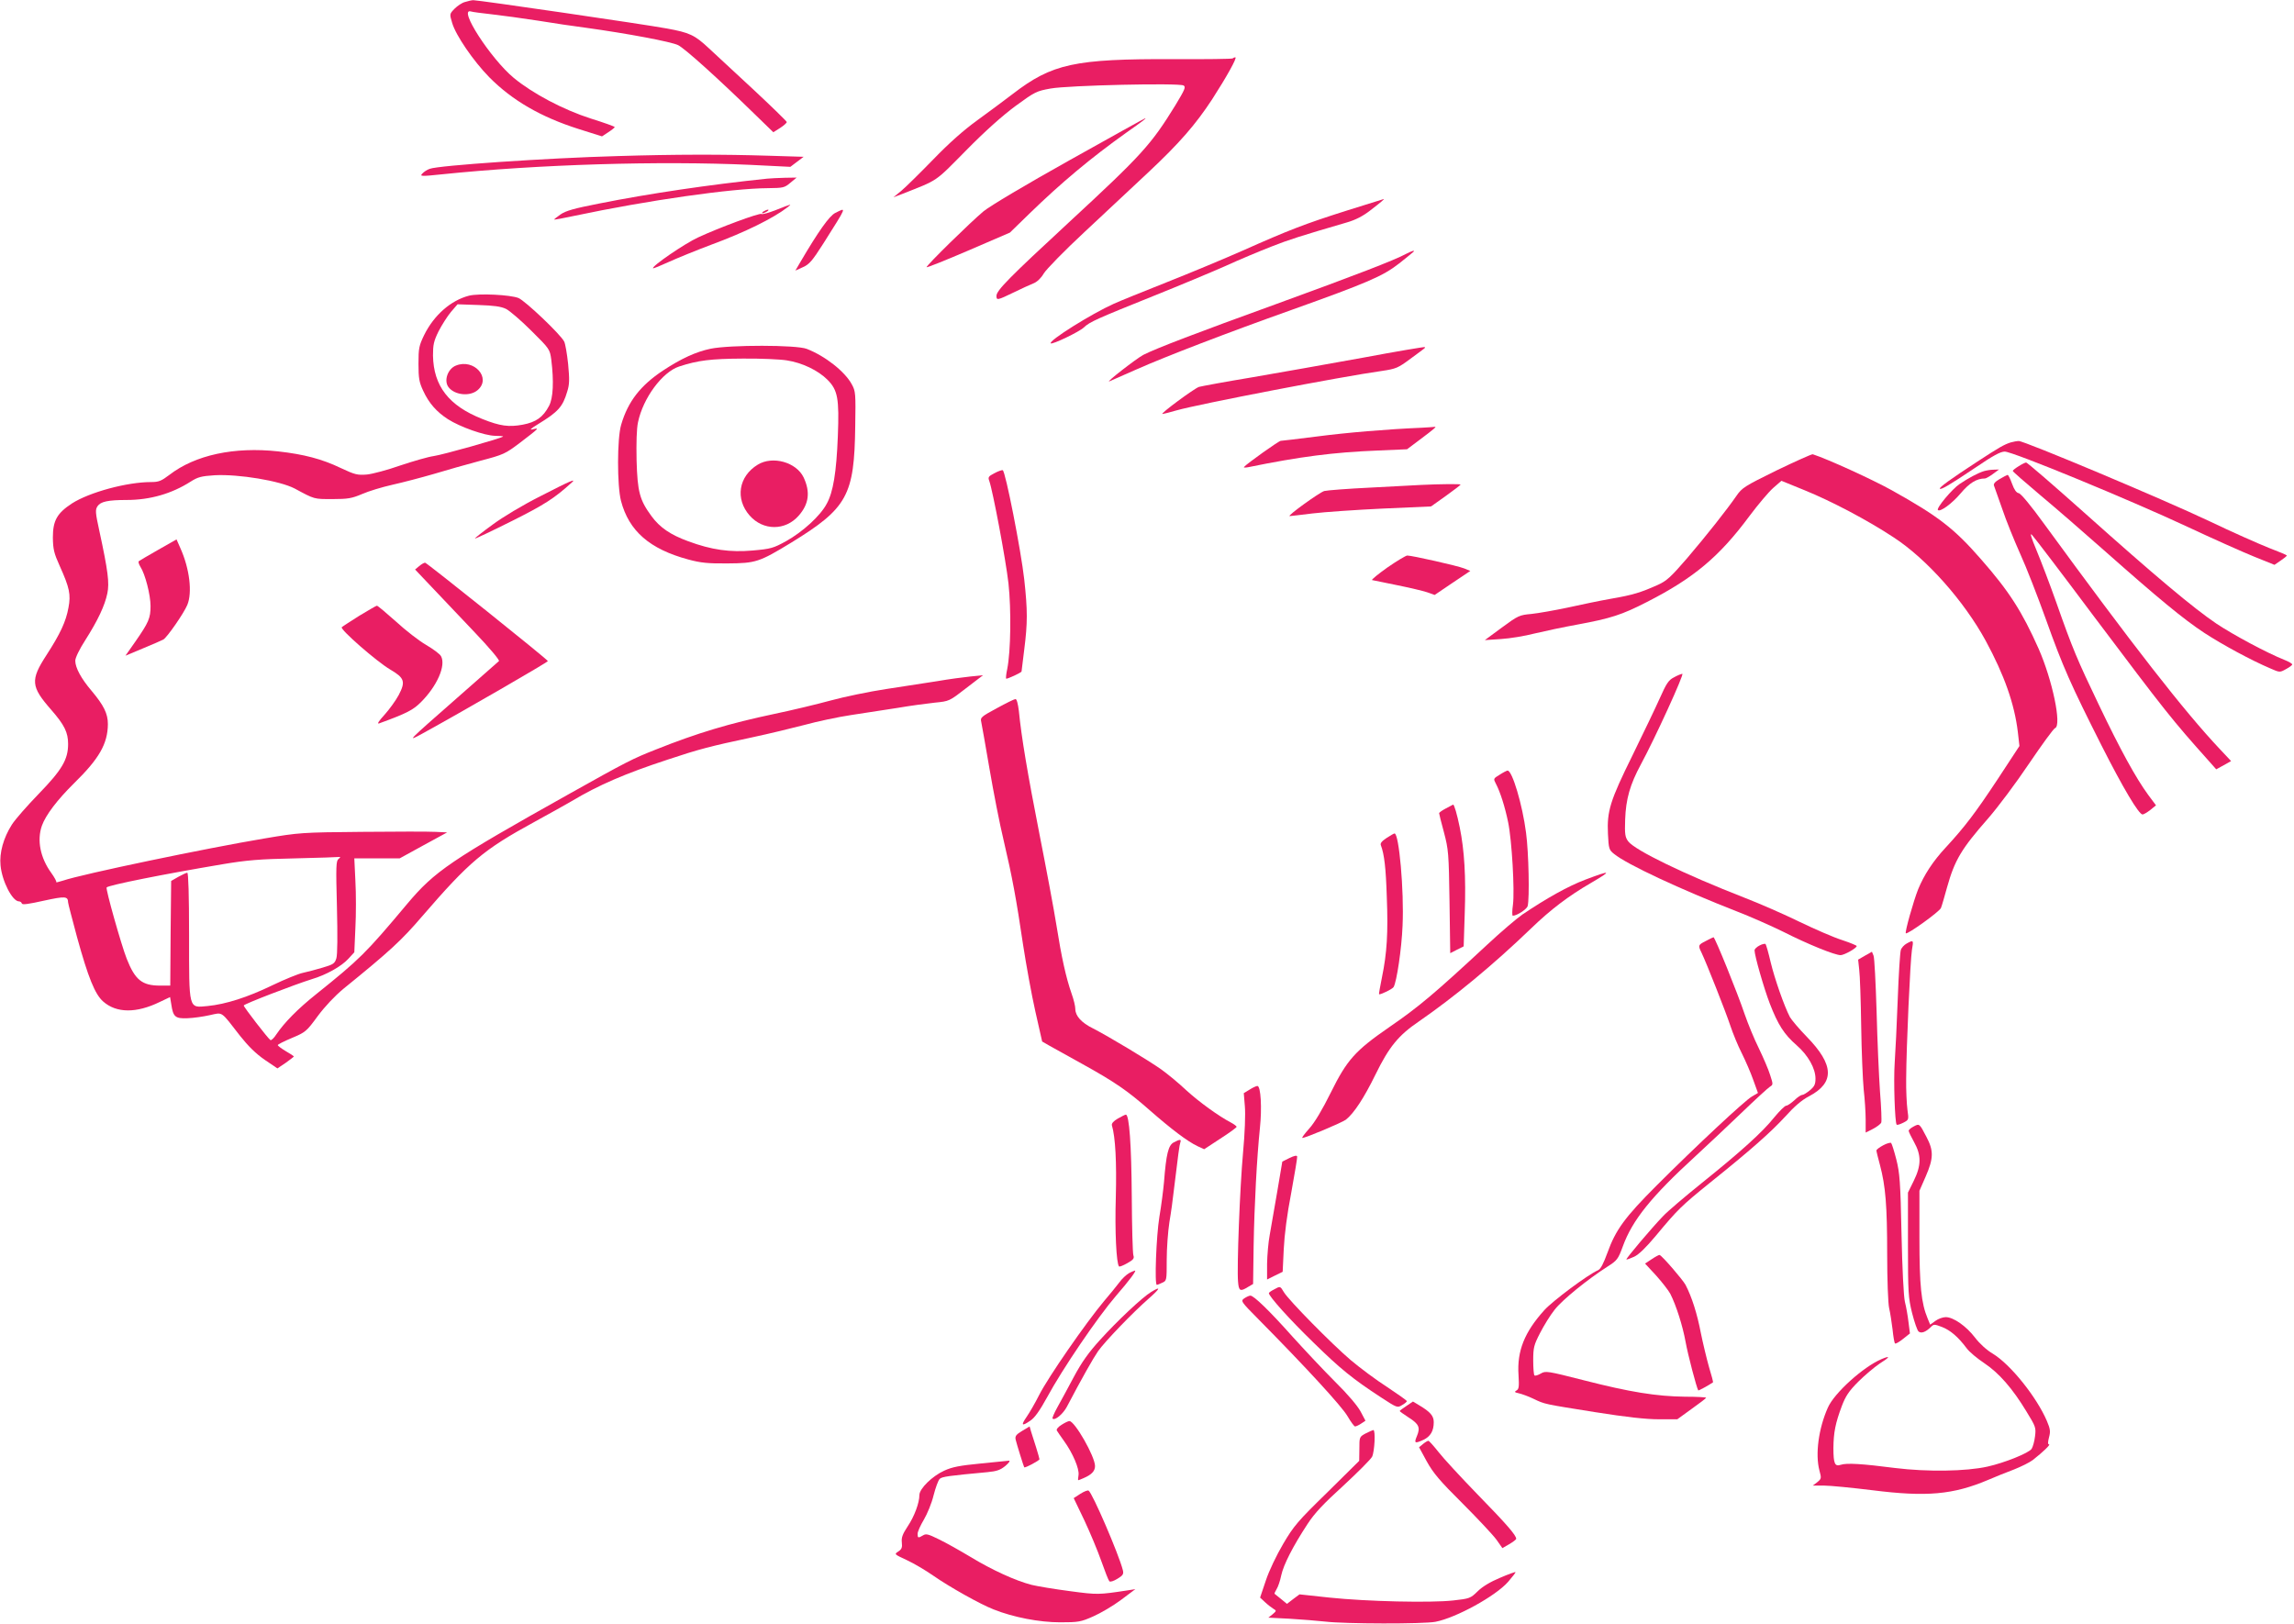 <?xml version="1.0" standalone="no"?>
<!DOCTYPE svg PUBLIC "-//W3C//DTD SVG 20010904//EN"
 "http://www.w3.org/TR/2001/REC-SVG-20010904/DTD/svg10.dtd">
<svg version="1.0" xmlns="http://www.w3.org/2000/svg"
 width="1280pt" height="906pt" viewBox="0 0 1280 906"
 preserveAspectRatio="xMidYMid meet">
<g transform="translate(0,906) scale(0.1,-0.1)"
fill="#e91e63" stroke="none">
<path d="M2595 9049 c-17 -4 -43 -22 -59 -38 -28 -29 -28 -29 -13 -79 20 -69
118 -212 207 -303 129 -130 288 -222 499 -289 l130 -41 35 23 c20 13 36 26 36
29 0 3 -61 25 -135 48 -152 49 -321 138 -428 226 -129 107 -314 393 -239 371
9 -3 62 -10 117 -16 55 -6 170 -22 255 -35 85 -14 207 -32 270 -40 231 -32
476 -78 514 -97 39 -20 222 -185 426 -384 l105 -102 38 24 c20 13 37 28 37 33
0 4 -84 86 -187 182 -103 96 -215 199 -248 230 -79 74 -108 87 -234 110 -129
24 -1057 159 -1080 158 -9 0 -30 -5 -46 -10z"/>
<path d="M6878 8734 c-4 -3 -151 -5 -328 -4 -555 2 -679 -25 -900 -195 -47
-36 -136 -102 -198 -147 -76 -55 -157 -127 -245 -218 -73 -75 -152 -153 -177
-174 l-45 -37 50 19 c204 81 177 62 355 242 108 110 204 195 277 249 108 79
117 83 195 97 98 18 716 32 742 17 14 -8 7 -23 -46 -111 -135 -219 -186 -276
-594 -653 -332 -307 -404 -380 -404 -410 0 -26 5 -25 96 19 43 21 93 44 111
51 20 8 42 29 57 55 13 22 115 127 227 231 112 105 271 254 355 332 175 164
265 268 357 408 80 124 142 235 130 235 -6 0 -12 -3 -15 -6z"/>
<path d="M5968 8166 c-247 -138 -443 -255 -480 -285 -71 -59 -318 -301 -318
-312 0 -4 105 38 233 93 l232 100 110 107 c176 171 342 310 540 451 95 67 112
80 105 80 -3 0 -193 -106 -422 -234z"/>
<path d="M3445 8189 c-397 -11 -997 -52 -1047 -71 -15 -5 -33 -17 -42 -27 -14
-15 -7 -16 107 -4 542 56 1215 76 1725 53 l222 -11 37 28 37 28 -195 6 c-253
8 -522 8 -844 -2z"/>
<path d="M4280 8063 c-318 -33 -658 -83 -938 -139 -138 -27 -185 -40 -215 -61
-20 -14 -36 -27 -35 -28 2 -2 54 8 115 21 407 86 876 153 1078 154 85 1 92 2
125 30 l35 29 -65 -1 c-36 -1 -81 -3 -100 -5z"/>
<path d="M7515 7885 c-237 -75 -326 -110 -580 -223 -104 -46 -296 -126 -425
-177 -129 -51 -262 -105 -295 -120 -125 -56 -366 -207 -352 -221 8 -8 159 64
185 89 32 31 74 49 392 177 135 54 312 128 394 164 81 37 198 86 260 110 99
39 162 59 422 135 48 14 89 35 130 67 60 46 82 65 74 63 -3 -1 -95 -30 -205
-64z"/>
<path d="M4332 7889 c-41 -16 -78 -27 -83 -23 -11 7 -236 -76 -354 -131 -76
-35 -261 -162 -251 -172 2 -2 41 14 87 35 46 21 154 65 239 97 187 69 345 147
425 209 26 20 23 19 -63 -15z"/>
<path d="M4260 7880 c-8 -5 -10 -10 -5 -10 6 0 17 5 25 10 8 5 11 10 5 10 -5
0 -17 -5 -25 -10z"/>
<path d="M4661 7872 c-33 -16 -94 -102 -195 -274 l-28 -48 42 19 c36 16 52 35
114 132 135 214 130 202 67 171z"/>
<path d="M7845 7643 c-62 -34 -285 -120 -725 -280 -439 -159 -667 -246 -740
-283 -37 -19 -216 -158 -190 -148 8 4 76 33 150 66 164 73 516 208 865 332
428 153 511 189 602 260 94 75 88 70 77 70 -5 -1 -22 -8 -39 -17z"/>
<path d="M2617 7410 c-101 -26 -195 -108 -250 -219 -29 -60 -32 -74 -32 -161
0 -81 4 -103 26 -150 32 -70 76 -119 138 -159 69 -44 205 -92 264 -93 26 0 46
-2 44 -4 -10 -10 -337 -102 -387 -109 -30 -4 -113 -28 -185 -52 -71 -25 -156
-48 -188 -51 -53 -4 -66 -1 -145 36 -106 51 -207 77 -349 93 -247 27 -464 -20
-608 -131 -45 -34 -59 -40 -102 -40 -135 0 -344 -57 -441 -119 -84 -55 -107
-96 -107 -191 1 -65 6 -87 39 -160 54 -120 62 -158 48 -231 -14 -78 -46 -146
-123 -265 -90 -139 -87 -175 26 -304 75 -86 95 -127 95 -192 0 -86 -34 -144
-164 -278 -63 -65 -131 -142 -150 -172 -47 -74 -70 -157 -63 -227 8 -88 66
-201 103 -201 7 0 14 -5 16 -12 3 -8 38 -3 123 16 120 26 134 25 135 -10 0 -6
23 -93 50 -194 62 -225 100 -319 146 -359 74 -65 185 -66 316 -2 l57 27 7 -42
c10 -68 22 -79 90 -76 33 1 88 9 124 17 75 16 59 27 170 -116 46 -58 88 -99
137 -133 l71 -48 46 31 c25 18 46 34 46 36 0 1 -20 15 -45 29 -25 15 -45 30
-45 34 0 4 36 22 79 40 76 32 81 36 144 122 41 55 95 112 143 152 259 210 324
270 438 403 266 308 343 373 627 528 85 46 178 99 208 116 152 91 299 154 536
232 174 58 239 75 470 124 94 20 226 52 295 70 69 19 186 44 260 55 74 11 191
29 260 40 69 12 161 24 206 29 81 8 81 8 175 81 l94 72 -70 -7 c-39 -4 -122
-15 -185 -26 -63 -10 -191 -30 -285 -44 -93 -14 -233 -43 -310 -64 -77 -21
-219 -55 -315 -75 -251 -53 -428 -106 -659 -198 -132 -52 -165 -69 -481 -246
-666 -373 -754 -433 -908 -616 -233 -278 -264 -308 -508 -504 -104 -83 -177
-158 -222 -224 -13 -21 -29 -35 -33 -32 -13 8 -149 184 -149 193 0 8 284 117
380 147 81 24 166 72 204 114 l33 36 6 136 c4 74 4 192 0 262 l-6 126 127 0
126 0 133 73 132 72 -65 3 c-36 2 -220 2 -410 0 -337 -3 -350 -4 -545 -37
-323 -54 -1018 -199 -1123 -235 -24 -7 -41 -12 -38 -9 3 3 -10 27 -28 52 -61
84 -81 182 -52 264 22 60 85 143 179 236 140 137 188 220 189 330 0 59 -23
105 -91 186 -58 68 -91 129 -91 168 0 16 23 64 56 115 70 110 109 193 123 261
12 58 4 124 -45 350 -22 101 -23 116 -10 136 17 26 59 35 163 35 130 0 251 35
356 102 41 26 59 31 135 36 135 7 363 -31 446 -74 113 -61 107 -59 211 -59 87
0 108 4 165 28 36 16 112 39 170 52 58 13 161 40 230 60 69 21 186 54 261 74
130 34 139 39 220 100 110 84 109 84 74 76 -23 -6 -17 1 27 28 113 69 138 97
163 182 13 41 13 67 5 154 -6 57 -16 114 -22 125 -20 40 -217 227 -255 243
-45 18 -220 27 -276 13z m207 -74 c21 -11 84 -65 141 -122 102 -101 103 -103
111 -161 15 -121 11 -215 -13 -259 -33 -62 -72 -90 -147 -104 -77 -14 -125 -8
-225 32 -187 74 -272 184 -275 354 0 60 4 80 31 135 18 35 49 84 69 108 l37
43 116 -4 c87 -3 126 -8 155 -22z m-935 -3069 c-14 -11 -15 -41 -9 -267 4
-162 3 -267 -3 -287 -9 -30 -17 -35 -78 -53 -37 -11 -86 -24 -110 -29 -24 -5
-100 -36 -169 -69 -138 -67 -260 -106 -362 -116 -107 -10 -103 -25 -103 396 0
225 -4 348 -10 348 -5 0 -28 -11 -50 -23 l-40 -23 -3 -292 -2 -292 -56 0
c-101 0 -140 31 -187 150 -30 76 -119 391 -112 398 13 13 318 74 645 129 136
23 208 29 405 33 132 3 245 7 250 8 6 1 3 -4 -6 -11z"/>
<path d="M2544 7020 c-46 -18 -69 -85 -41 -121 34 -44 119 -53 162 -16 79 67
-20 178 -121 137z"/>
<path d="M3965 7114 c-81 -17 -163 -54 -266 -122 -125 -83 -195 -172 -233
-302 -23 -76 -23 -340 -1 -425 44 -168 160 -269 375 -327 70 -19 109 -23 220
-22 157 1 176 7 355 116 314 193 352 263 357 650 3 182 2 195 -19 233 -38 71
-148 158 -251 198 -57 23 -430 23 -537 1z m425 -65 c86 -13 175 -56 227 -108
58 -58 66 -106 58 -314 -8 -204 -26 -313 -62 -378 -36 -68 -134 -157 -227
-209 -71 -39 -85 -43 -186 -52 -126 -11 -229 3 -361 52 -98 36 -157 76 -204
140 -66 90 -78 135 -83 311 -2 97 0 177 8 213 28 134 135 280 230 311 104 34
176 43 355 44 99 1 209 -4 245 -10z"/>
<path d="M4228 6467 c-107 -65 -127 -191 -45 -284 75 -85 199 -86 274 0 57 65
65 132 27 213 -41 85 -173 122 -256 71z"/>
<path d="M7605 7064 c-187 -34 -464 -83 -615 -109 -151 -25 -286 -50 -300 -54
-27 -9 -219 -151 -204 -151 5 0 41 9 79 20 123 35 922 189 1145 220 80 12 90
16 160 68 91 67 84 61 79 65 -2 2 -157 -24 -344 -59z"/>
<path d="M7930 6673 c-189 -8 -416 -27 -584 -49 -103 -13 -194 -24 -200 -24
-10 0 -186 -125 -205 -146 -3 -4 8 -4 24 -1 290 59 474 83 723 93 l163 7 72
54 c80 60 96 74 82 71 -6 -1 -39 -3 -75 -5z"/>
<path d="M11219 6591 c-37 -12 -62 -26 -189 -109 -144 -94 -212 -143 -206
-149 7 -7 53 20 196 116 100 68 142 91 166 91 45 0 697 -269 1018 -419 143
-67 311 -142 373 -167 l114 -46 35 24 c18 12 34 25 34 28 0 3 -46 22 -101 43
-55 22 -205 88 -332 149 -257 122 -1033 448 -1063 447 -10 0 -31 -4 -45 -8z"/>
<path d="M9913 6435 c-179 -88 -193 -97 -224 -142 -54 -78 -166 -220 -277
-350 -90 -104 -113 -125 -162 -147 -94 -42 -138 -56 -260 -77 -63 -11 -173
-34 -245 -50 -71 -15 -162 -31 -200 -35 -67 -6 -74 -9 -165 -76 l-95 -70 90 6
c50 3 134 17 188 31 54 13 162 36 240 50 184 34 247 54 387 126 261 133 404
253 572 480 48 64 107 134 132 156 l46 40 130 -53 c150 -61 351 -167 495 -262
185 -120 394 -356 515 -578 103 -190 160 -351 179 -508 l9 -79 -122 -186
c-125 -189 -183 -265 -289 -380 -71 -76 -121 -153 -154 -233 -26 -65 -75 -239
-69 -246 9 -8 187 120 196 141 5 12 20 64 34 115 43 153 79 214 231 387 53 61
155 197 226 303 72 106 137 196 146 199 38 15 -15 268 -92 443 -93 209 -165
321 -322 500 -150 172 -239 240 -497 384 -108 60 -357 174 -441 201 -5 2 -96
-39 -202 -90z"/>
<path d="M11263 6458 c-18 -11 -33 -23 -32 -26 0 -4 69 -64 152 -134 84 -70
244 -209 357 -309 305 -270 443 -384 560 -461 103 -67 262 -153 368 -198 52
-23 53 -23 87 -4 19 10 35 22 35 26 0 5 -19 16 -42 25 -96 38 -285 139 -381
203 -130 88 -341 265 -737 619 -173 154 -319 281 -325 280 -5 0 -25 -10 -42
-21z"/>
<path d="M5548 6419 c-33 -17 -36 -22 -28 -43 19 -52 92 -438 107 -571 16
-147 13 -380 -7 -479 -6 -27 -8 -51 -6 -53 4 -4 86 34 86 40 0 1 7 56 15 122
19 150 19 218 0 392 -18 161 -105 605 -120 609 -5 2 -27 -6 -47 -17z"/>
<path d="M11070 6431 c-35 -11 -87 -39 -136 -72 -42 -28 -131 -135 -121 -145
12 -13 79 36 127 93 49 58 89 83 136 83 5 0 25 11 44 25 l34 25 -30 -1 c-16 0
-40 -4 -54 -8z"/>
<path d="M11158 6387 c-26 -15 -36 -27 -32 -37 3 -8 24 -67 46 -130 21 -63 67
-176 100 -250 34 -74 98 -239 144 -367 95 -266 139 -364 310 -703 120 -237
208 -385 229 -385 6 0 25 11 43 25 l32 26 -44 59 c-68 93 -154 249 -274 500
-123 257 -146 311 -239 575 -36 102 -86 232 -110 290 -30 72 -38 99 -25 85 11
-11 165 -213 342 -450 410 -545 437 -579 647 -814 l39 -44 42 23 41 23 -62 66
c-201 213 -487 581 -980 1256 -76 105 -131 171 -143 173 -13 2 -25 19 -37 52
-10 28 -21 50 -25 50 -4 -1 -24 -11 -44 -23z"/>
<path d="M3015 6291 c-101 -51 -209 -116 -267 -159 -54 -39 -98 -74 -98 -77 0
-3 91 40 203 96 184 92 240 128 337 216 28 25 -6 11 -175 -76z"/>
<path d="M7930 6354 c-30 -2 -158 -8 -284 -15 -126 -6 -241 -15 -257 -19 -27
-8 -210 -140 -193 -140 5 0 63 7 129 15 66 8 242 20 390 27 l270 12 83 59 c45
32 82 61 82 63 0 4 -118 3 -220 -2z"/>
<path d="M883 5992 c-57 -32 -105 -61 -109 -64 -3 -4 1 -17 9 -30 27 -41 57
-158 57 -220 0 -67 -10 -91 -86 -200 l-54 -77 98 41 c53 22 104 44 113 49 20
10 115 147 134 193 29 69 13 202 -38 316 l-22 50 -102 -58z"/>
<path d="M7741 5893 c-52 -37 -90 -68 -85 -70 5 -1 66 -14 137 -28 70 -14 146
-32 170 -40 l42 -15 99 67 100 67 -34 14 c-38 15 -291 72 -318 72 -9 -1 -59
-31 -111 -67z"/>
<path d="M2339 5901 l-23 -19 93 -98 c51 -54 159 -167 239 -252 83 -87 141
-156 136 -161 -5 -5 -110 -97 -234 -206 -281 -247 -282 -247 -194 -199 224
123 703 400 701 405 -4 11 -676 549 -685 549 -6 0 -20 -8 -33 -19z"/>
<path d="M2005 5624 c-49 -31 -94 -60 -98 -64 -12 -11 195 -192 270 -236 80
-47 87 -67 48 -142 -16 -30 -52 -80 -79 -110 -32 -35 -44 -53 -31 -49 156 57
190 75 234 119 90 90 140 204 112 256 -6 12 -44 40 -83 63 -40 23 -116 82
-169 131 -54 48 -101 88 -106 88 -4 0 -48 -26 -98 -56z"/>
<path d="M9340 5280 c-30 -15 -42 -34 -79 -117 -24 -54 -93 -197 -152 -318
-125 -253 -143 -311 -137 -438 4 -83 6 -90 34 -112 70 -58 373 -199 683 -320
75 -29 193 -81 262 -115 136 -69 287 -130 319 -130 20 0 90 39 90 51 0 3 -36
18 -81 33 -45 14 -151 60 -238 102 -86 42 -223 102 -306 134 -336 131 -612
265 -650 315 -17 23 -20 39 -17 122 4 114 27 195 88 308 78 144 243 505 231
505 -7 -1 -28 -9 -47 -20z"/>
<path d="M5562 5108 c-87 -47 -93 -52 -87 -76 3 -14 24 -132 46 -261 22 -129
57 -309 79 -400 48 -204 71 -329 109 -586 17 -110 47 -276 68 -369 l38 -168
40 -23 c22 -12 103 -57 180 -100 186 -103 256 -151 383 -263 118 -103 207
-171 264 -198 l37 -17 90 59 c50 32 91 62 91 66 0 4 -15 15 -32 24 -67 35
-178 115 -250 181 -40 38 -102 89 -138 115 -72 51 -295 185 -381 229 -65 32
-99 70 -99 109 0 15 -9 53 -21 86 -31 89 -56 202 -84 379 -14 88 -57 318 -95
510 -66 336 -101 543 -115 688 -5 40 -12 67 -19 66 -6 0 -53 -23 -104 -51z"/>
<path d="M8368 4737 c-36 -22 -36 -22 -21 -51 24 -45 51 -131 68 -214 21 -101
37 -382 27 -460 -5 -34 -5 -62 -1 -62 23 0 78 36 83 54 11 42 6 298 -9 409
-20 156 -77 347 -103 347 -4 0 -24 -10 -44 -23z"/>
<path d="M8068 4549 c-21 -11 -38 -23 -38 -27 0 -4 12 -52 27 -107 25 -95 27
-115 31 -387 l4 -287 37 19 38 19 6 188 c7 200 -2 349 -28 476 -15 74 -31 128
-37 127 -2 -1 -20 -10 -40 -21z"/>
<path d="M7737 4384 c-27 -18 -37 -30 -32 -41 19 -50 28 -127 33 -288 8 -200
1 -313 -27 -449 -10 -50 -18 -92 -16 -94 4 -5 74 28 81 40 17 28 45 214 50
343 9 195 -20 517 -45 514 -3 0 -23 -11 -44 -25z"/>
<path d="M8845 4151 c-95 -36 -215 -103 -350 -194 -33 -23 -121 -98 -195 -167
-293 -272 -381 -347 -550 -463 -188 -130 -234 -181 -324 -363 -48 -97 -91
-169 -121 -202 -26 -29 -43 -52 -38 -52 18 0 220 85 243 102 44 35 100 119
165 252 75 153 127 218 242 296 198 137 413 314 627 520 109 105 206 179 335
254 118 69 112 72 -34 17z"/>
<path d="M9518 3809 c-43 -22 -44 -24 -24 -65 27 -56 136 -332 161 -408 14
-42 42 -111 64 -154 21 -42 50 -109 64 -149 l26 -72 -34 -20 c-41 -24 -308
-273 -531 -496 -178 -178 -229 -248 -275 -376 -22 -60 -37 -90 -52 -97 -59
-26 -254 -172 -300 -223 -111 -123 -153 -228 -144 -362 4 -65 2 -79 -11 -86
-14 -8 -11 -11 13 -16 17 -4 53 -17 80 -30 67 -32 57 -29 344 -75 177 -28 285
-40 357 -40 l103 0 80 58 c44 31 80 59 81 62 0 3 -53 6 -118 6 -160 2 -308 26
-562 91 -208 53 -216 54 -243 38 -16 -9 -31 -14 -35 -10 -4 3 -7 41 -7 84 0
71 4 86 38 152 21 41 57 100 82 131 43 55 182 168 296 241 52 33 58 41 84 112
53 146 159 278 405 503 63 58 179 167 256 241 78 75 150 141 160 147 18 11 18
13 1 65 -9 30 -38 97 -63 149 -26 52 -61 138 -79 190 -40 119 -166 430 -174
430 -3 -1 -23 -10 -43 -21z"/>
<path d="M10639 3795 c-15 -8 -30 -25 -33 -37 -4 -13 -12 -135 -17 -273 -5
-137 -13 -297 -17 -355 -7 -102 1 -336 11 -346 3 -3 19 2 37 11 31 16 31 16
23 73 -4 31 -8 109 -7 172 1 183 23 660 32 718 10 57 9 58 -29 37z"/>
<path d="M9818 3784 c-16 -8 -28 -20 -28 -27 0 -30 52 -211 85 -297 46 -119
80 -172 150 -233 64 -56 105 -129 105 -186 0 -32 -6 -44 -31 -65 -17 -14 -36
-26 -43 -26 -7 0 -27 -13 -44 -30 -18 -16 -38 -30 -45 -30 -8 0 -37 -29 -67
-65 -66 -83 -187 -192 -405 -367 -93 -75 -191 -158 -216 -185 -62 -64 -208
-237 -204 -241 2 -2 21 5 43 15 26 12 66 51 122 118 123 148 142 166 300 294
227 182 340 282 421 370 50 56 93 93 134 114 143 76 139 175 -14 332 -43 44
-85 94 -94 110 -33 64 -85 214 -107 305 -12 52 -25 98 -29 102 -3 3 -18 0 -33
-8z"/>
<path d="M10406 3727 l-38 -22 6 -56 c4 -30 9 -172 11 -315 2 -142 9 -302 14
-354 6 -52 11 -128 11 -168 l0 -72 40 20 c23 12 44 28 47 36 3 8 0 86 -7 172
-6 86 -15 288 -19 447 -5 160 -12 300 -17 312 l-9 22 -39 -22z"/>
<path d="M6973 2980 l-33 -20 6 -73 c4 -42 0 -152 -10 -258 -18 -198 -35 -644
-28 -721 4 -52 12 -57 55 -30 l29 17 3 215 c4 227 18 489 35 655 12 111 5 235
-14 235 -6 0 -26 -9 -43 -20z"/>
<path d="M6237 2818 c-24 -14 -35 -27 -33 -37 20 -67 27 -208 22 -401 -6 -189
3 -372 18 -387 3 -3 23 5 46 18 34 19 40 27 34 44 -4 11 -8 160 -9 330 -2 287
-14 455 -33 455 -4 0 -24 -10 -45 -22z"/>
<path d="M10678 2774 c-16 -8 -28 -19 -28 -24 0 -6 14 -34 30 -63 41 -73 41
-130 -2 -217 l-32 -65 0 -290 c0 -269 2 -297 23 -382 13 -51 29 -97 36 -103
15 -13 41 -3 70 26 15 15 19 15 61 -1 46 -18 89 -54 137 -118 15 -21 60 -58
99 -84 81 -54 157 -140 236 -271 51 -83 53 -89 47 -137 -3 -27 -12 -59 -19
-70 -15 -23 -151 -78 -246 -99 -120 -27 -336 -30 -515 -8 -186 24 -271 29
-304 18 -33 -11 -41 6 -41 94 1 87 11 138 47 234 21 55 39 83 92 136 36 36 90
81 118 100 59 37 64 48 12 26 -102 -43 -264 -189 -300 -271 -52 -117 -71 -260
-47 -351 12 -43 11 -46 -12 -65 l-25 -19 63 0 c34 0 156 -12 270 -26 302 -38
450 -25 646 58 39 17 104 43 144 58 40 16 87 39 105 53 55 43 101 87 90 87 -7
0 -7 12 0 39 9 33 7 47 -12 92 -57 133 -202 314 -300 374 -36 21 -75 57 -101
91 -48 63 -120 114 -163 114 -16 0 -42 -9 -58 -21 l-29 -21 -14 34 c-36 86
-46 183 -46 450 l0 263 35 80 c44 101 45 144 4 221 -39 75 -39 75 -71 58z"/>
<path d="M6549 2685 c-30 -16 -42 -65 -54 -220 -4 -44 -15 -132 -26 -196 -17
-104 -28 -379 -14 -379 2 0 16 5 30 12 25 11 25 13 25 127 0 64 7 159 15 211
9 52 20 133 25 180 24 199 31 251 36 265 7 19 -3 18 -37 0z"/>
<path d="M10508 2669 c-21 -11 -38 -24 -38 -29 0 -5 9 -42 20 -82 31 -117 40
-226 40 -498 0 -141 5 -275 11 -300 6 -25 14 -78 19 -118 4 -40 10 -76 14 -79
3 -3 23 8 44 25 l39 31 -8 63 c-4 35 -13 86 -20 113 -7 29 -15 186 -19 380 -6
291 -10 340 -29 415 -12 47 -25 88 -29 92 -4 3 -24 -2 -44 -13z"/>
<path d="M7195 2598 l-40 -20 -28 -166 c-16 -92 -35 -201 -42 -242 -8 -41 -14
-114 -15 -162 l0 -88 44 22 43 21 6 126 c4 82 18 192 42 316 19 104 34 195 33
201 -2 8 -16 5 -43 -8z"/>
<path d="M9217 2034 l-38 -25 62 -67 c33 -37 69 -83 79 -102 33 -65 69 -179
85 -267 13 -73 62 -259 71 -272 2 -2 59 29 82 45 2 1 -8 40 -22 85 -13 46 -34
133 -46 192 -20 105 -50 200 -85 267 -15 28 -130 162 -145 167 -3 1 -22 -9
-43 -23z"/>
<path d="M6299 1955 c-14 -8 -39 -31 -54 -52 -16 -21 -54 -68 -85 -104 -102
-122 -312 -425 -362 -524 -22 -44 -54 -99 -70 -122 -33 -48 -27 -54 22 -20 23
15 52 56 91 127 87 161 283 449 387 570 72 83 115 140 105 140 -4 -1 -20 -7
-34 -15z"/>
<path d="M7108 1864 c-16 -8 -28 -17 -28 -20 0 -18 117 -148 247 -274 152
-149 220 -204 379 -308 89 -58 91 -59 117 -43 15 8 27 19 27 22 0 4 -50 39
-110 79 -61 39 -152 107 -203 150 -107 91 -346 334 -373 379 -21 35 -20 35
-56 15z"/>
<path d="M6424 1851 c-50 -30 -191 -163 -285 -267 -64 -70 -103 -125 -147
-207 -33 -62 -74 -138 -92 -170 -18 -32 -30 -61 -27 -63 13 -13 58 25 80 66
84 160 147 271 174 310 38 54 192 214 282 293 66 58 71 72 15 38z"/>
<path d="M6943 1815 c-21 -15 -20 -17 80 -118 265 -268 465 -486 496 -540 18
-31 37 -57 42 -57 5 0 21 7 34 16 l24 16 -27 51 c-17 32 -72 97 -143 167 -63
63 -169 176 -236 250 -130 146 -217 230 -236 230 -7 0 -22 -7 -34 -15z"/>
<path d="M7847 1214 c-20 -13 -37 -26 -37 -28 0 -2 22 -18 50 -36 58 -37 66
-56 46 -104 -17 -40 -12 -43 38 -20 38 19 56 49 56 98 0 35 -19 57 -81 94
l-35 21 -37 -25z"/>
<path d="M5923 1109 c-20 -12 -30 -26 -26 -32 4 -7 22 -33 40 -58 49 -68 86
-155 81 -190 -3 -16 -3 -29 -2 -29 2 0 16 5 31 12 44 19 63 39 63 67 0 53
-113 251 -143 251 -7 0 -27 -10 -44 -21z"/>
<path d="M5703 1075 c-33 -20 -40 -29 -36 -48 6 -26 45 -151 48 -155 5 -5 85
38 85 45 0 4 -9 34 -19 67 -11 34 -23 73 -28 88 l-8 28 -42 -25z"/>
<path d="M7620 1061 c-35 -19 -35 -20 -35 -86 l-1 -67 -179 -177 c-164 -160
-186 -186 -245 -286 -37 -63 -79 -150 -97 -205 l-32 -95 28 -26 c16 -15 37
-31 47 -37 17 -10 17 -11 -5 -30 l-24 -19 119 -6 c65 -4 155 -11 199 -16 107
-13 549 -14 615 -1 114 22 335 143 405 223 24 28 43 52 41 54 -2 2 -41 -12
-87 -32 -53 -22 -98 -49 -124 -75 -40 -39 -45 -41 -136 -51 -125 -14 -481 -6
-691 16 l-167 18 -35 -26 -35 -27 -33 27 c-18 15 -34 28 -36 29 -2 1 3 13 11
26 8 12 20 47 26 77 13 60 65 162 147 287 39 60 89 113 199 213 80 74 153 147
161 162 14 29 20 149 7 149 -5 -1 -24 -9 -43 -19z"/>
<path d="M7940 1002 l-22 -18 43 -79 c36 -65 72 -108 200 -235 85 -85 170
-176 189 -202 l33 -47 38 22 c21 12 39 26 39 30 0 20 -54 82 -215 247 -93 96
-192 203 -219 238 -27 34 -52 62 -56 62 -4 0 -18 -8 -30 -18z"/>
<path d="M5470 893 c-113 -11 -157 -19 -202 -40 -66 -30 -138 -100 -138 -136
0 -43 -28 -119 -65 -174 -29 -44 -36 -63 -33 -90 3 -28 0 -38 -20 -51 -23 -15
-23 -15 48 -48 39 -18 105 -57 148 -87 89 -62 261 -159 336 -188 110 -44 256
-72 371 -72 102 0 115 2 185 33 41 18 111 59 155 92 l80 60 -45 -7 c-159 -24
-165 -25 -320 -4 -85 11 -181 27 -214 35 -89 23 -219 82 -341 156 -60 36 -140
81 -178 99 -57 28 -70 32 -87 21 -27 -16 -30 -15 -30 9 0 12 16 47 35 79 19
32 44 93 54 135 11 43 26 84 34 92 12 13 52 18 267 38 52 5 72 12 100 35 19
16 28 29 20 29 -8 -1 -80 -8 -160 -16z"/>
<path d="M6028 724 l-37 -24 59 -123 c32 -68 75 -171 95 -228 20 -57 40 -108
45 -113 5 -5 24 1 45 14 31 19 36 26 30 49 -22 87 -170 431 -191 443 -5 3 -26
-5 -46 -18z"/>
</g>
</svg>
